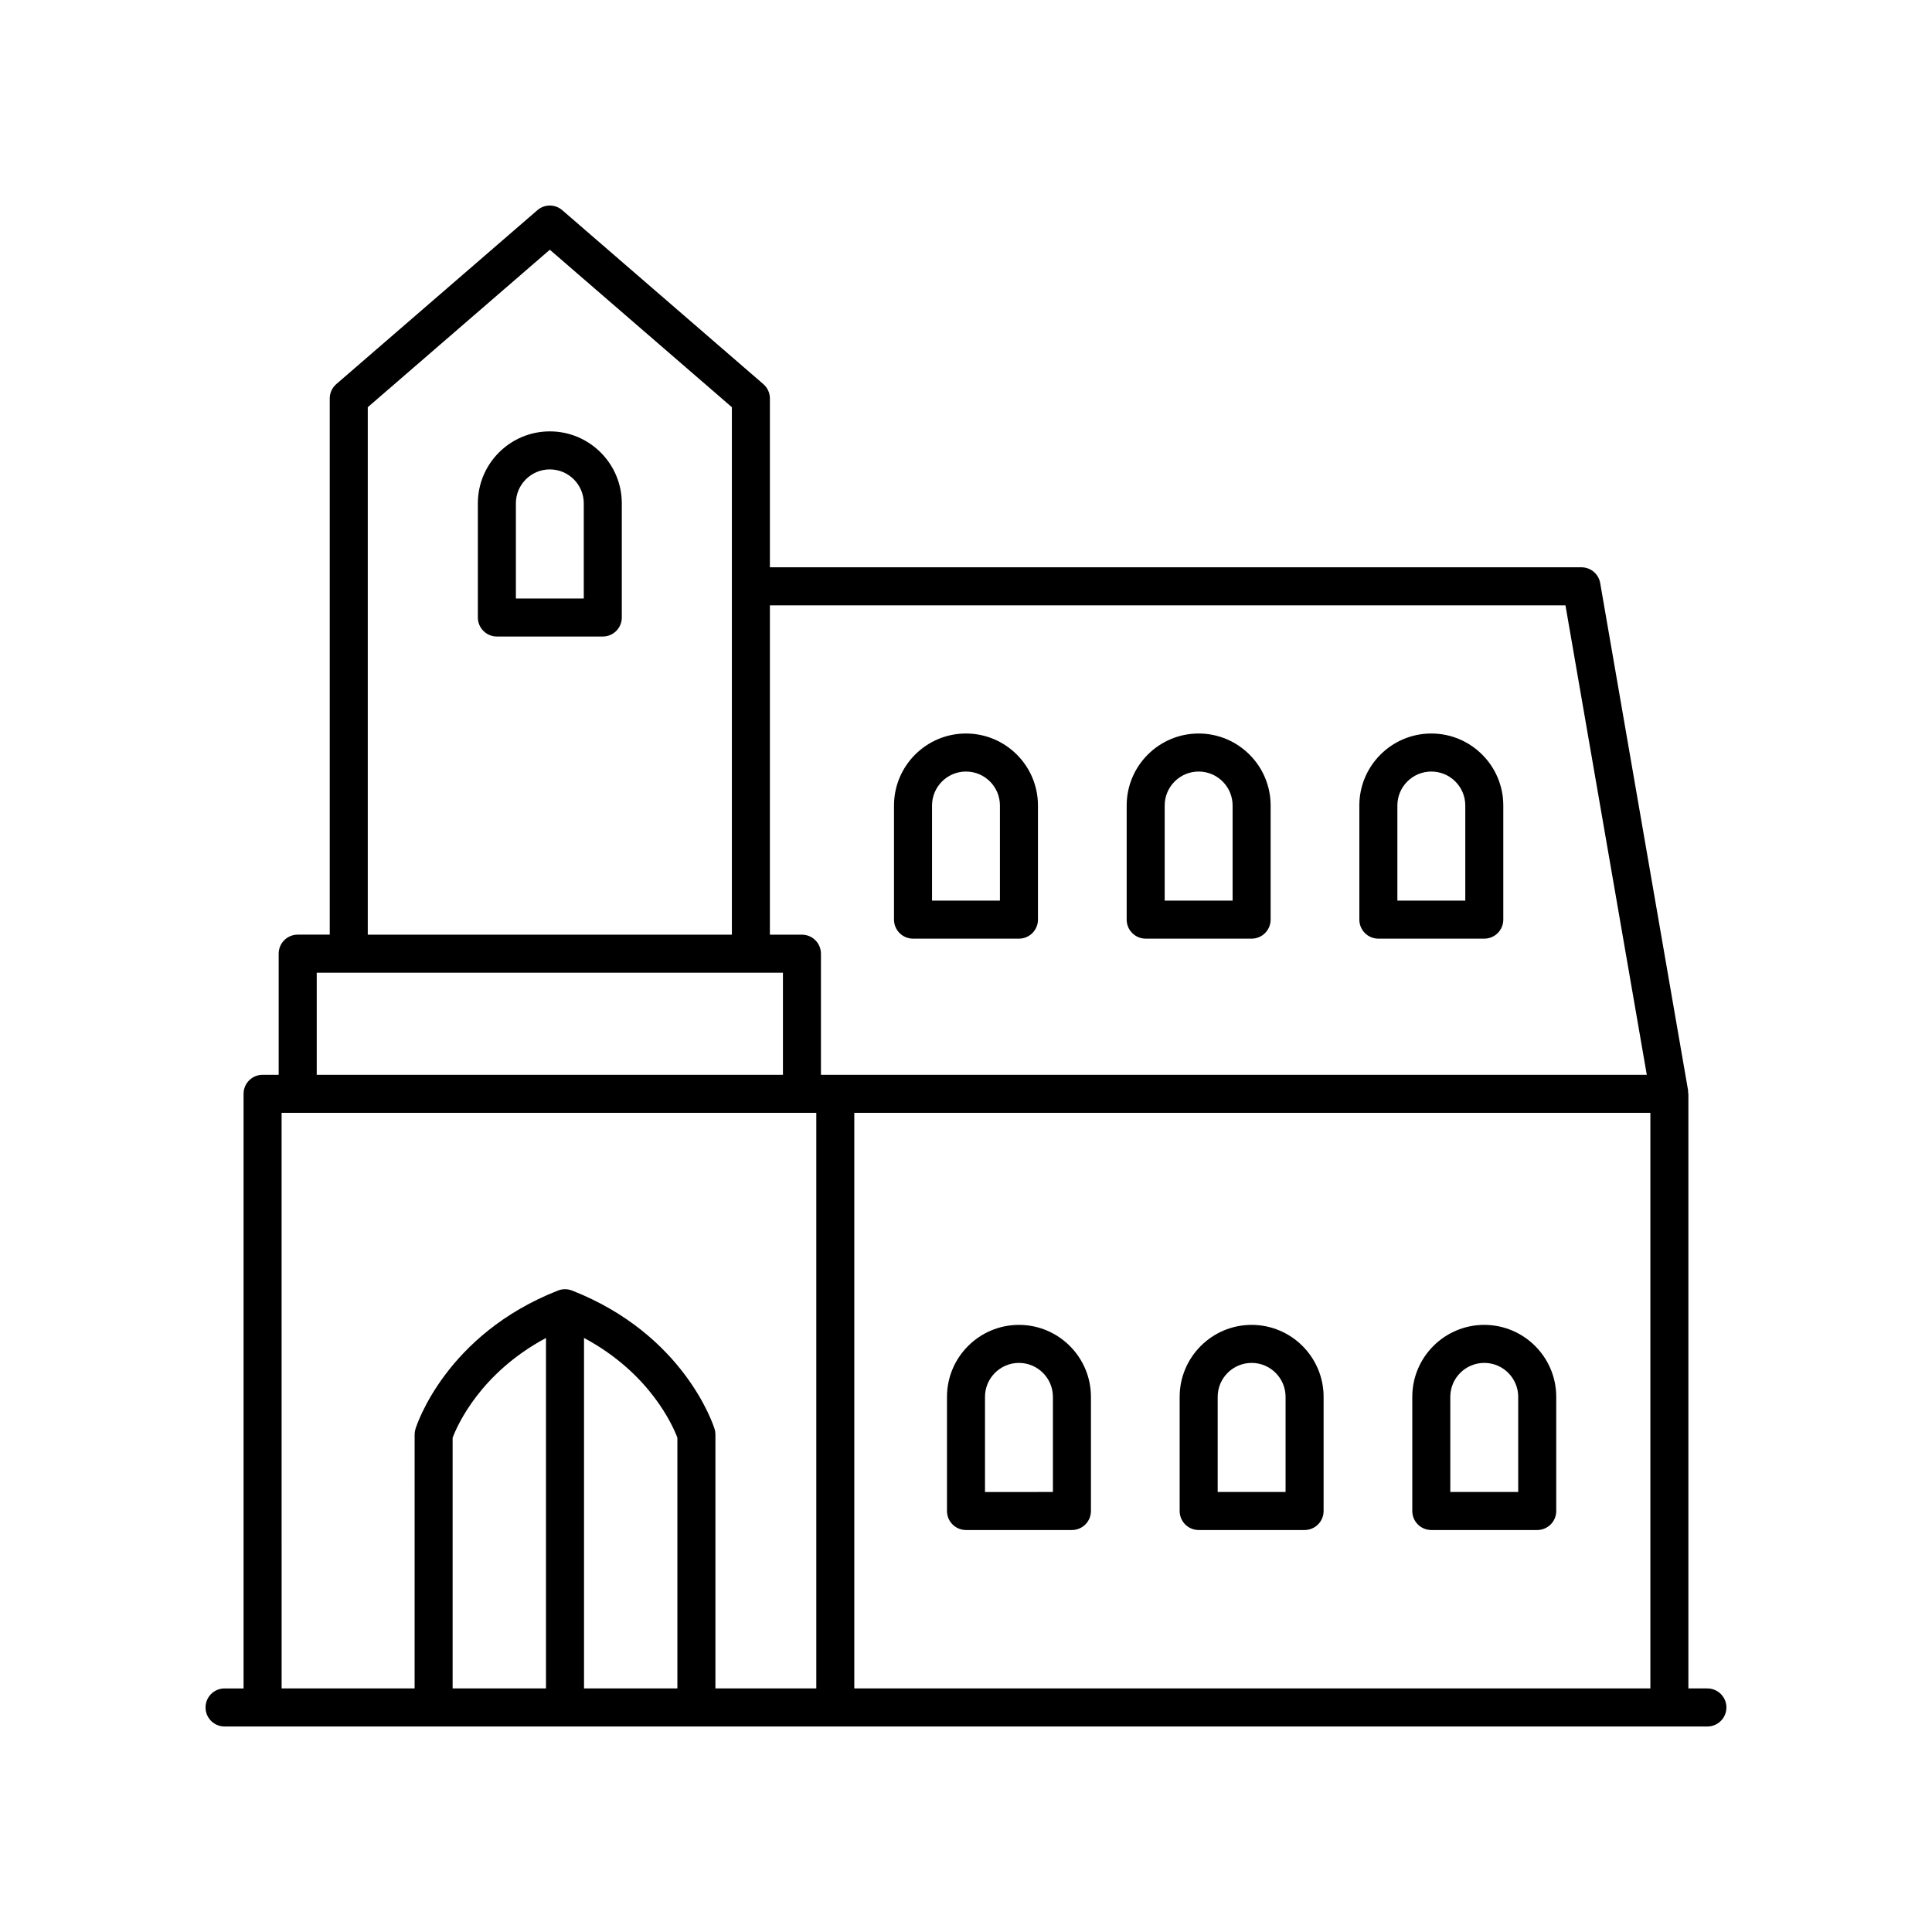 <?xml version="1.0" encoding="UTF-8"?>
<!-- Uploaded to: ICON Repo, www.svgrepo.com, Generator: ICON Repo Mixer Tools -->
<svg fill="#000000" width="800px" height="800px" version="1.1" viewBox="144 144 512 512" xmlns="http://www.w3.org/2000/svg">
 <g>
  <path d="m596.48 591.45h-5.039v-157.58c0-0.152-0.074-0.277-0.086-0.426-0.012-0.148 0.039-0.285 0.012-0.438l-23.301-134.49c-0.418-2.414-2.516-4.176-4.965-4.176l-215.07-0.004v-44.734c0-1.465-0.633-2.856-1.742-3.812l-53.285-46.09c-1.895-1.637-4.699-1.637-6.594 0l-53.285 46.09c-1.105 0.957-1.742 2.348-1.742 3.812v142.09h-8.492c-2.781 0-5.039 2.254-5.039 5.039v32.102l-4.266 0.004c-2.781 0-5.039 2.254-5.039 5.039v157.58h-5.039c-2.781 0-5.039 2.254-5.039 5.039 0 2.781 2.254 5.039 5.039 5.039h392.97c2.781 0 5.039-2.254 5.039-5.039 0-2.781-2.258-5.039-5.039-5.039zm-15.113-152.54v152.54h-210.97v-152.54zm-22.504-134.49 21.555 124.42h-218.86v-32.102c0-2.781-2.254-5.039-5.039-5.039h-8.492l0.004-87.277zm-317.4-52.508 48.246-41.73 48.246 41.73v139.79h-96.492zm-13.527 149.86h123.55v27.062h-123.55zm-9.309 37.137h141.7v152.54h-26.734v-67.281c0-0.508-0.078-1.008-0.227-1.492-0.316-1.016-8.062-25.02-37.789-36.68-1.188-0.461-2.496-0.461-3.68 0-29.723 11.656-37.477 35.664-37.789 36.68-0.148 0.484-0.227 0.988-0.227 1.492l-0.004 67.281h-35.246zm70.066 152.54h-24.742v-66.426c1.211-3.231 7.312-17.133 24.742-26.445zm10.078-92.875c17.457 9.328 23.547 23.254 24.742 26.445v66.43h-24.742z"/>
  <path d="m400 549.47h28.07c2.781 0 5.039-2.254 5.039-5.039v-30.25c0-10.516-8.555-19.074-19.074-19.074-10.52 0.004-19.074 8.559-19.074 19.074v30.25c0 2.785 2.254 5.039 5.039 5.039zm5.035-35.289c0-4.961 4.035-8.996 8.996-8.996s9 4.035 9 8.996v25.211l-17.996 0.004z"/>
  <path d="m289.71 258.32c-10.516 0-19.074 8.555-19.074 19.074v30.25c0 2.781 2.254 5.039 5.039 5.039h28.07c2.781 0 5.039-2.254 5.039-5.039v-30.25c0-10.516-8.559-19.074-19.074-19.074zm8.996 44.285h-17.992v-25.211c0-4.961 4.035-8.996 8.996-8.996 4.961 0 8.996 4.035 8.996 8.996z"/>
  <path d="m461.66 549.47h28.07c2.781 0 5.039-2.254 5.039-5.039v-30.25c0-10.516-8.555-19.074-19.074-19.074-10.516 0-19.074 8.555-19.074 19.074v30.25c0 2.785 2.258 5.039 5.039 5.039zm5.039-35.289c0-4.961 4.035-8.996 8.996-8.996 4.961 0 8.996 4.035 8.996 8.996v25.211h-17.992z"/>
  <path d="m523.31 549.47h28.07c2.781 0 5.039-2.254 5.039-5.039v-30.25c0-10.516-8.555-19.074-19.074-19.074-10.52 0-19.074 8.555-19.074 19.074v30.25c0 2.785 2.254 5.039 5.039 5.039zm5.035-35.289c0-4.961 4.035-8.996 9-8.996 4.961 0 8.996 4.035 8.996 8.996v25.211h-17.996z"/>
  <path d="m385.96 392.75h28.07c2.781 0 5.039-2.254 5.039-5.039v-30.25c0-10.516-8.555-19.074-19.074-19.074-10.516 0-19.074 8.555-19.074 19.074v30.25c0 2.785 2.258 5.039 5.039 5.039zm5.039-35.289c0-4.961 4.035-8.996 8.996-8.996s8.996 4.035 8.996 8.996v25.211h-17.992z"/>
  <path d="m447.62 392.75h28.07c2.781 0 5.039-2.254 5.039-5.039v-30.25c0-10.516-8.555-19.074-19.074-19.074s-19.074 8.555-19.074 19.074v30.25c0 2.785 2.254 5.039 5.039 5.039zm5.035-35.289c0-4.961 4.035-8.996 9-8.996 4.961 0 8.996 4.035 8.996 8.996v25.211h-17.996z"/>
  <path d="m509.28 392.75h28.07c2.781 0 5.039-2.254 5.039-5.039v-30.25c0-10.516-8.555-19.074-19.074-19.074-10.516 0-19.074 8.555-19.074 19.074v30.25c0 2.785 2.258 5.039 5.039 5.039zm5.039-35.289c0-4.961 4.035-8.996 9-8.996 4.961 0 8.996 4.035 8.996 8.996v25.211h-17.996z"/>
 </g>
</svg>